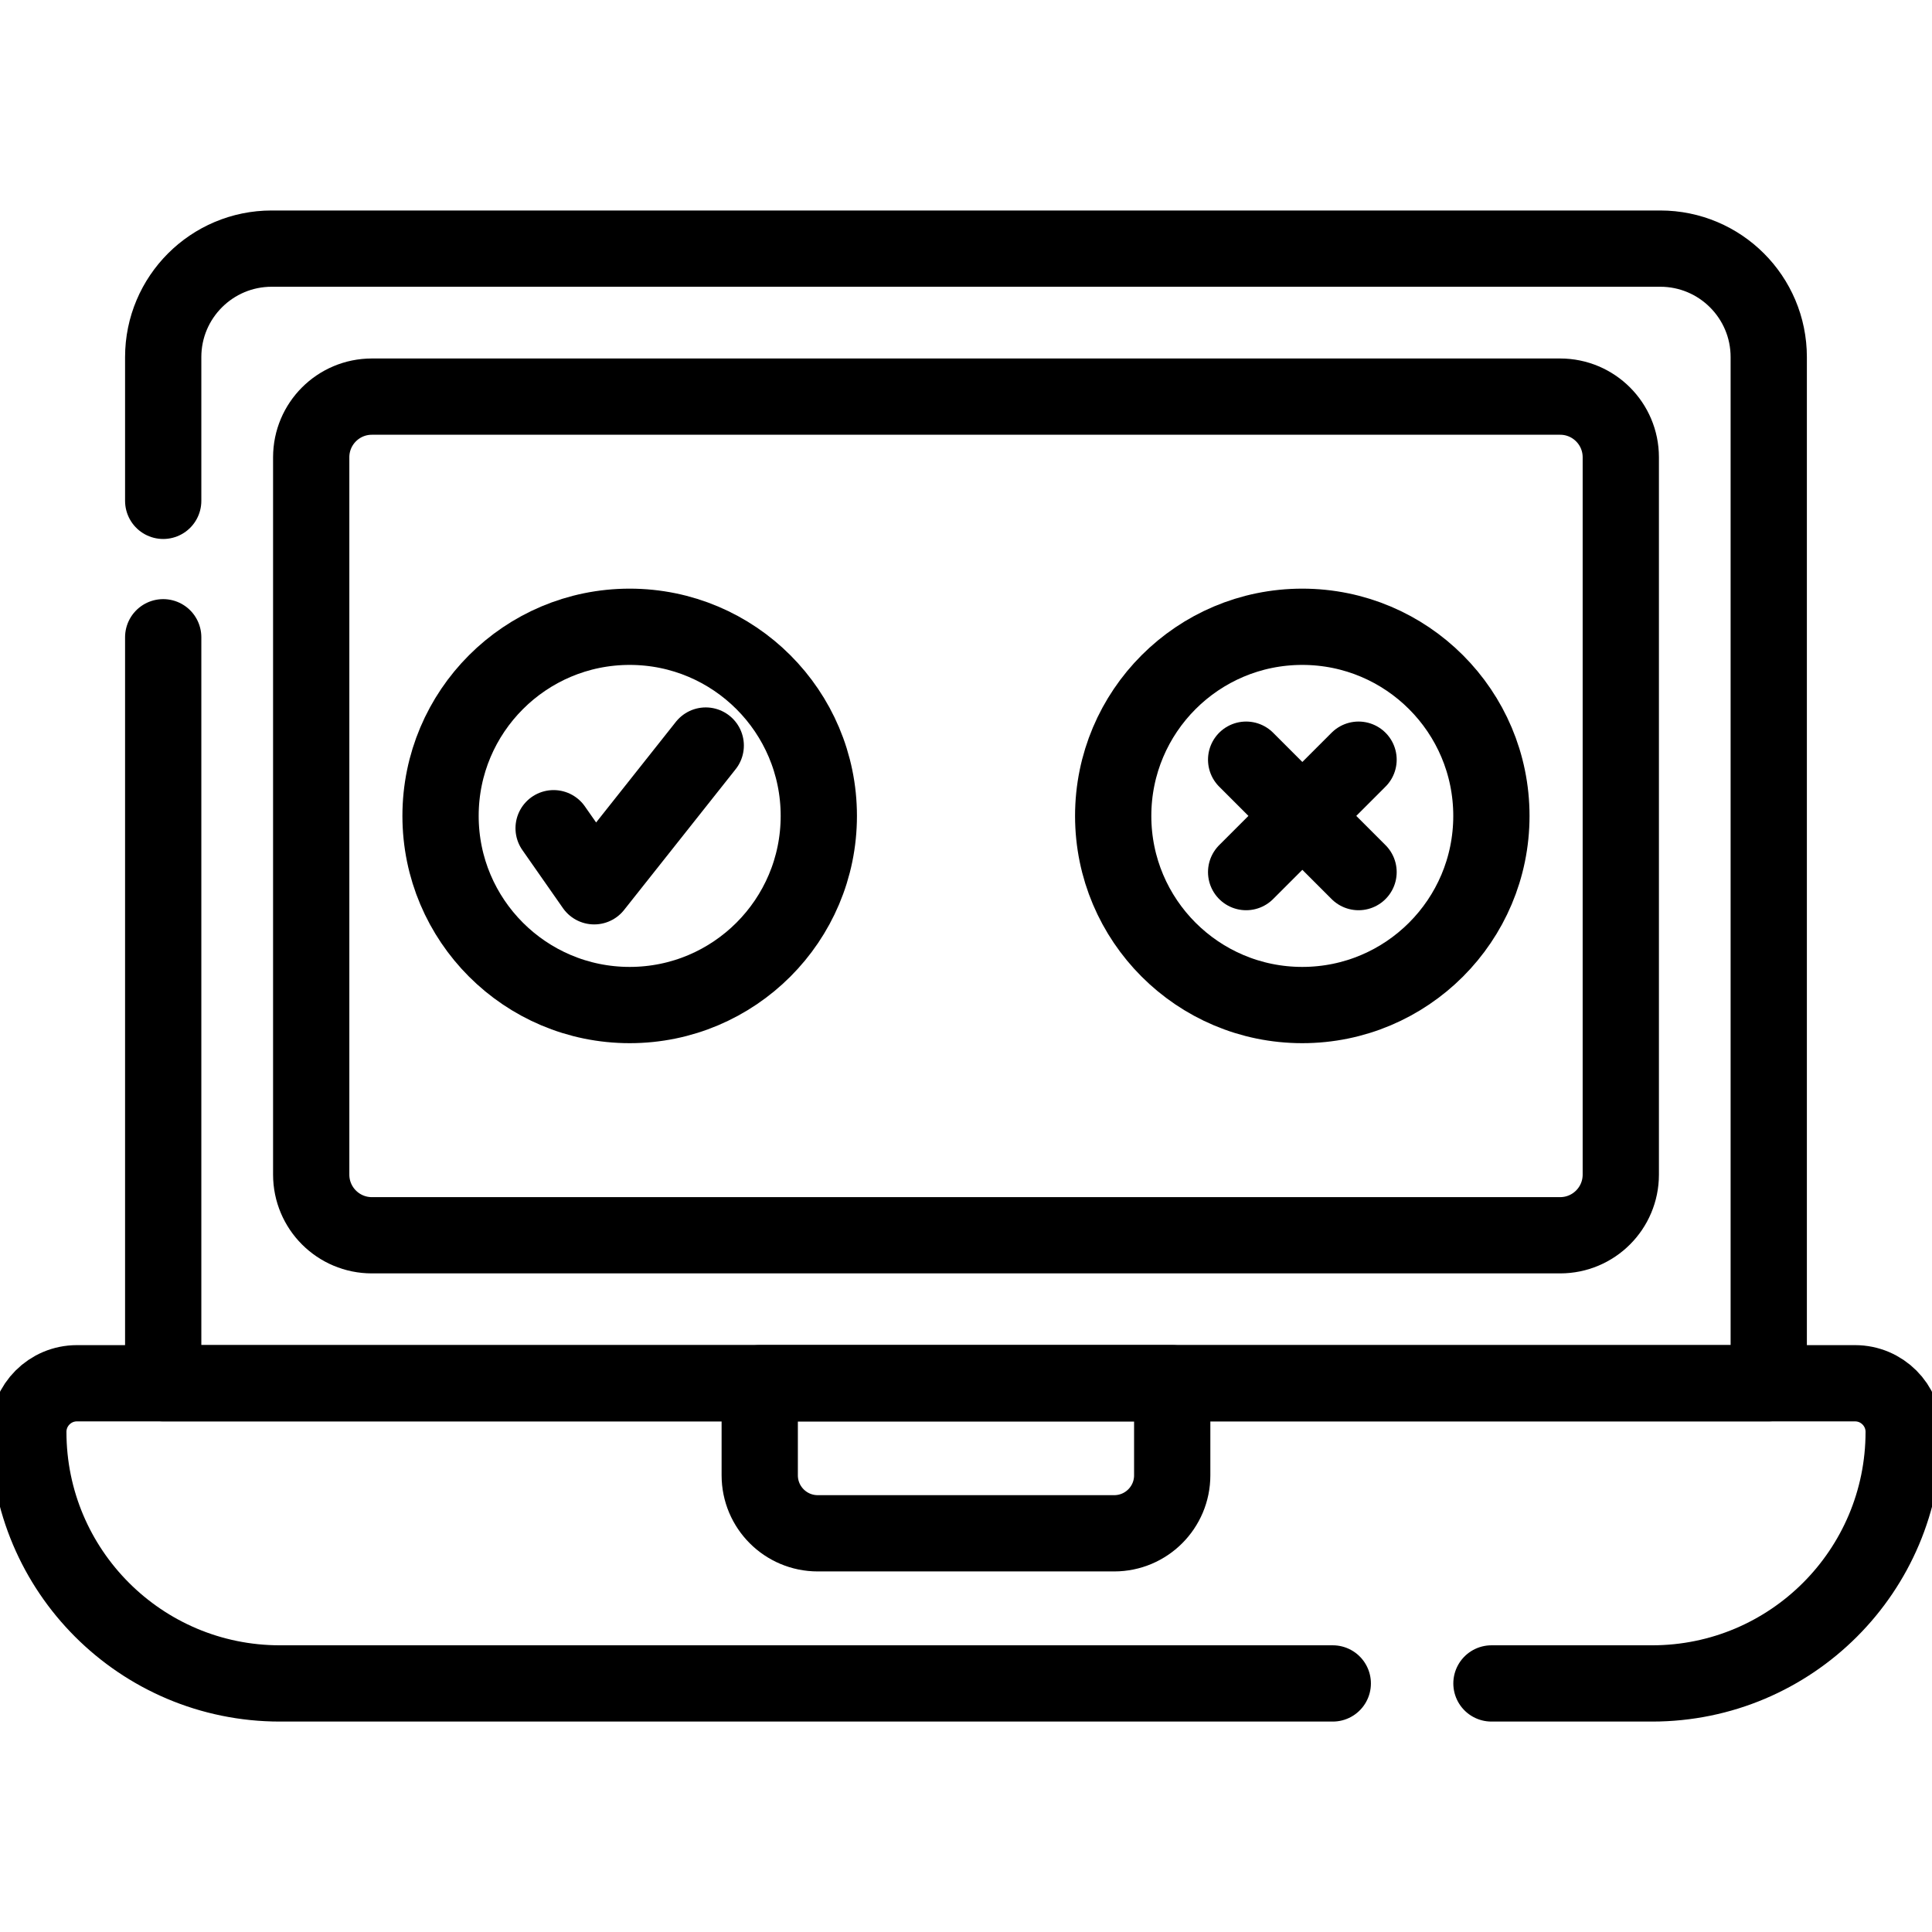 <svg width="38" height="38" viewBox="0 0 38 38" fill="none" xmlns="http://www.w3.org/2000/svg">
<g clip-path="url(#clip0_2986_433)">
<path d="M3.21 9.851V7.024C3.21 5.845 4.166 4.89 5.344 4.89H32.655C33.834 4.89 34.789 5.845 34.789 7.024V27.206H3.21V12.534" stroke="black" stroke-width="1.5" stroke-miterlimit="10" stroke-linecap="round" stroke-linejoin="round"/>
<path d="M26.214 33.111H5.505C2.772 33.111 0.557 30.895 0.557 28.163C0.557 27.635 0.985 27.207 1.513 27.207H36.487C37.015 27.207 37.443 27.635 37.443 28.163C37.443 30.895 35.228 33.111 32.495 33.111H29.335M6.121 23.103V8.994C6.121 8.335 6.655 7.801 7.314 7.801H30.686C31.345 7.801 31.879 8.335 31.879 8.994V23.103C31.879 23.762 31.345 24.296 30.686 24.296H7.314C6.655 24.296 6.121 23.762 6.121 23.103Z" stroke="black" stroke-width="1.5" stroke-miterlimit="10" stroke-linecap="round" stroke-linejoin="round"/>
<path d="M10.889 16.29L11.687 17.432L13.881 14.664M21.915 30.158H16.084C15.454 30.158 14.943 29.648 14.943 29.017V27.206H23.056V29.017C23.056 29.648 22.545 30.158 21.915 30.158Z" stroke="black" stroke-width="1.5" stroke-miterlimit="10" stroke-linecap="round" stroke-linejoin="round"/>
<path d="M12.385 19.768C14.439 19.768 16.105 18.102 16.105 16.048C16.105 13.994 14.439 12.328 12.385 12.328C10.331 12.328 8.665 13.994 8.665 16.048C8.665 18.102 10.331 19.768 12.385 19.768Z" stroke="black" stroke-width="1.5" stroke-miterlimit="10" stroke-linecap="round" stroke-linejoin="round"/>
<path d="M25.614 19.768C27.669 19.768 29.334 18.102 29.334 16.048C29.334 13.994 27.669 12.328 25.614 12.328C23.56 12.328 21.895 13.994 21.895 16.048C21.895 18.102 23.56 19.768 25.614 19.768Z" stroke="black" stroke-width="1.5" stroke-miterlimit="10" stroke-linecap="round" stroke-linejoin="round"/>
<path d="M26.721 14.942L24.51 17.153M24.51 14.942L26.721 17.153" stroke="black" stroke-width="1.5" stroke-miterlimit="10" stroke-linecap="round" stroke-linejoin="round"/>
</g>
<defs>
<clipPath id="clip0_2986_433">
<rect width="38" height="38" fill="white"/>
</clipPath>
</defs>
</svg>
